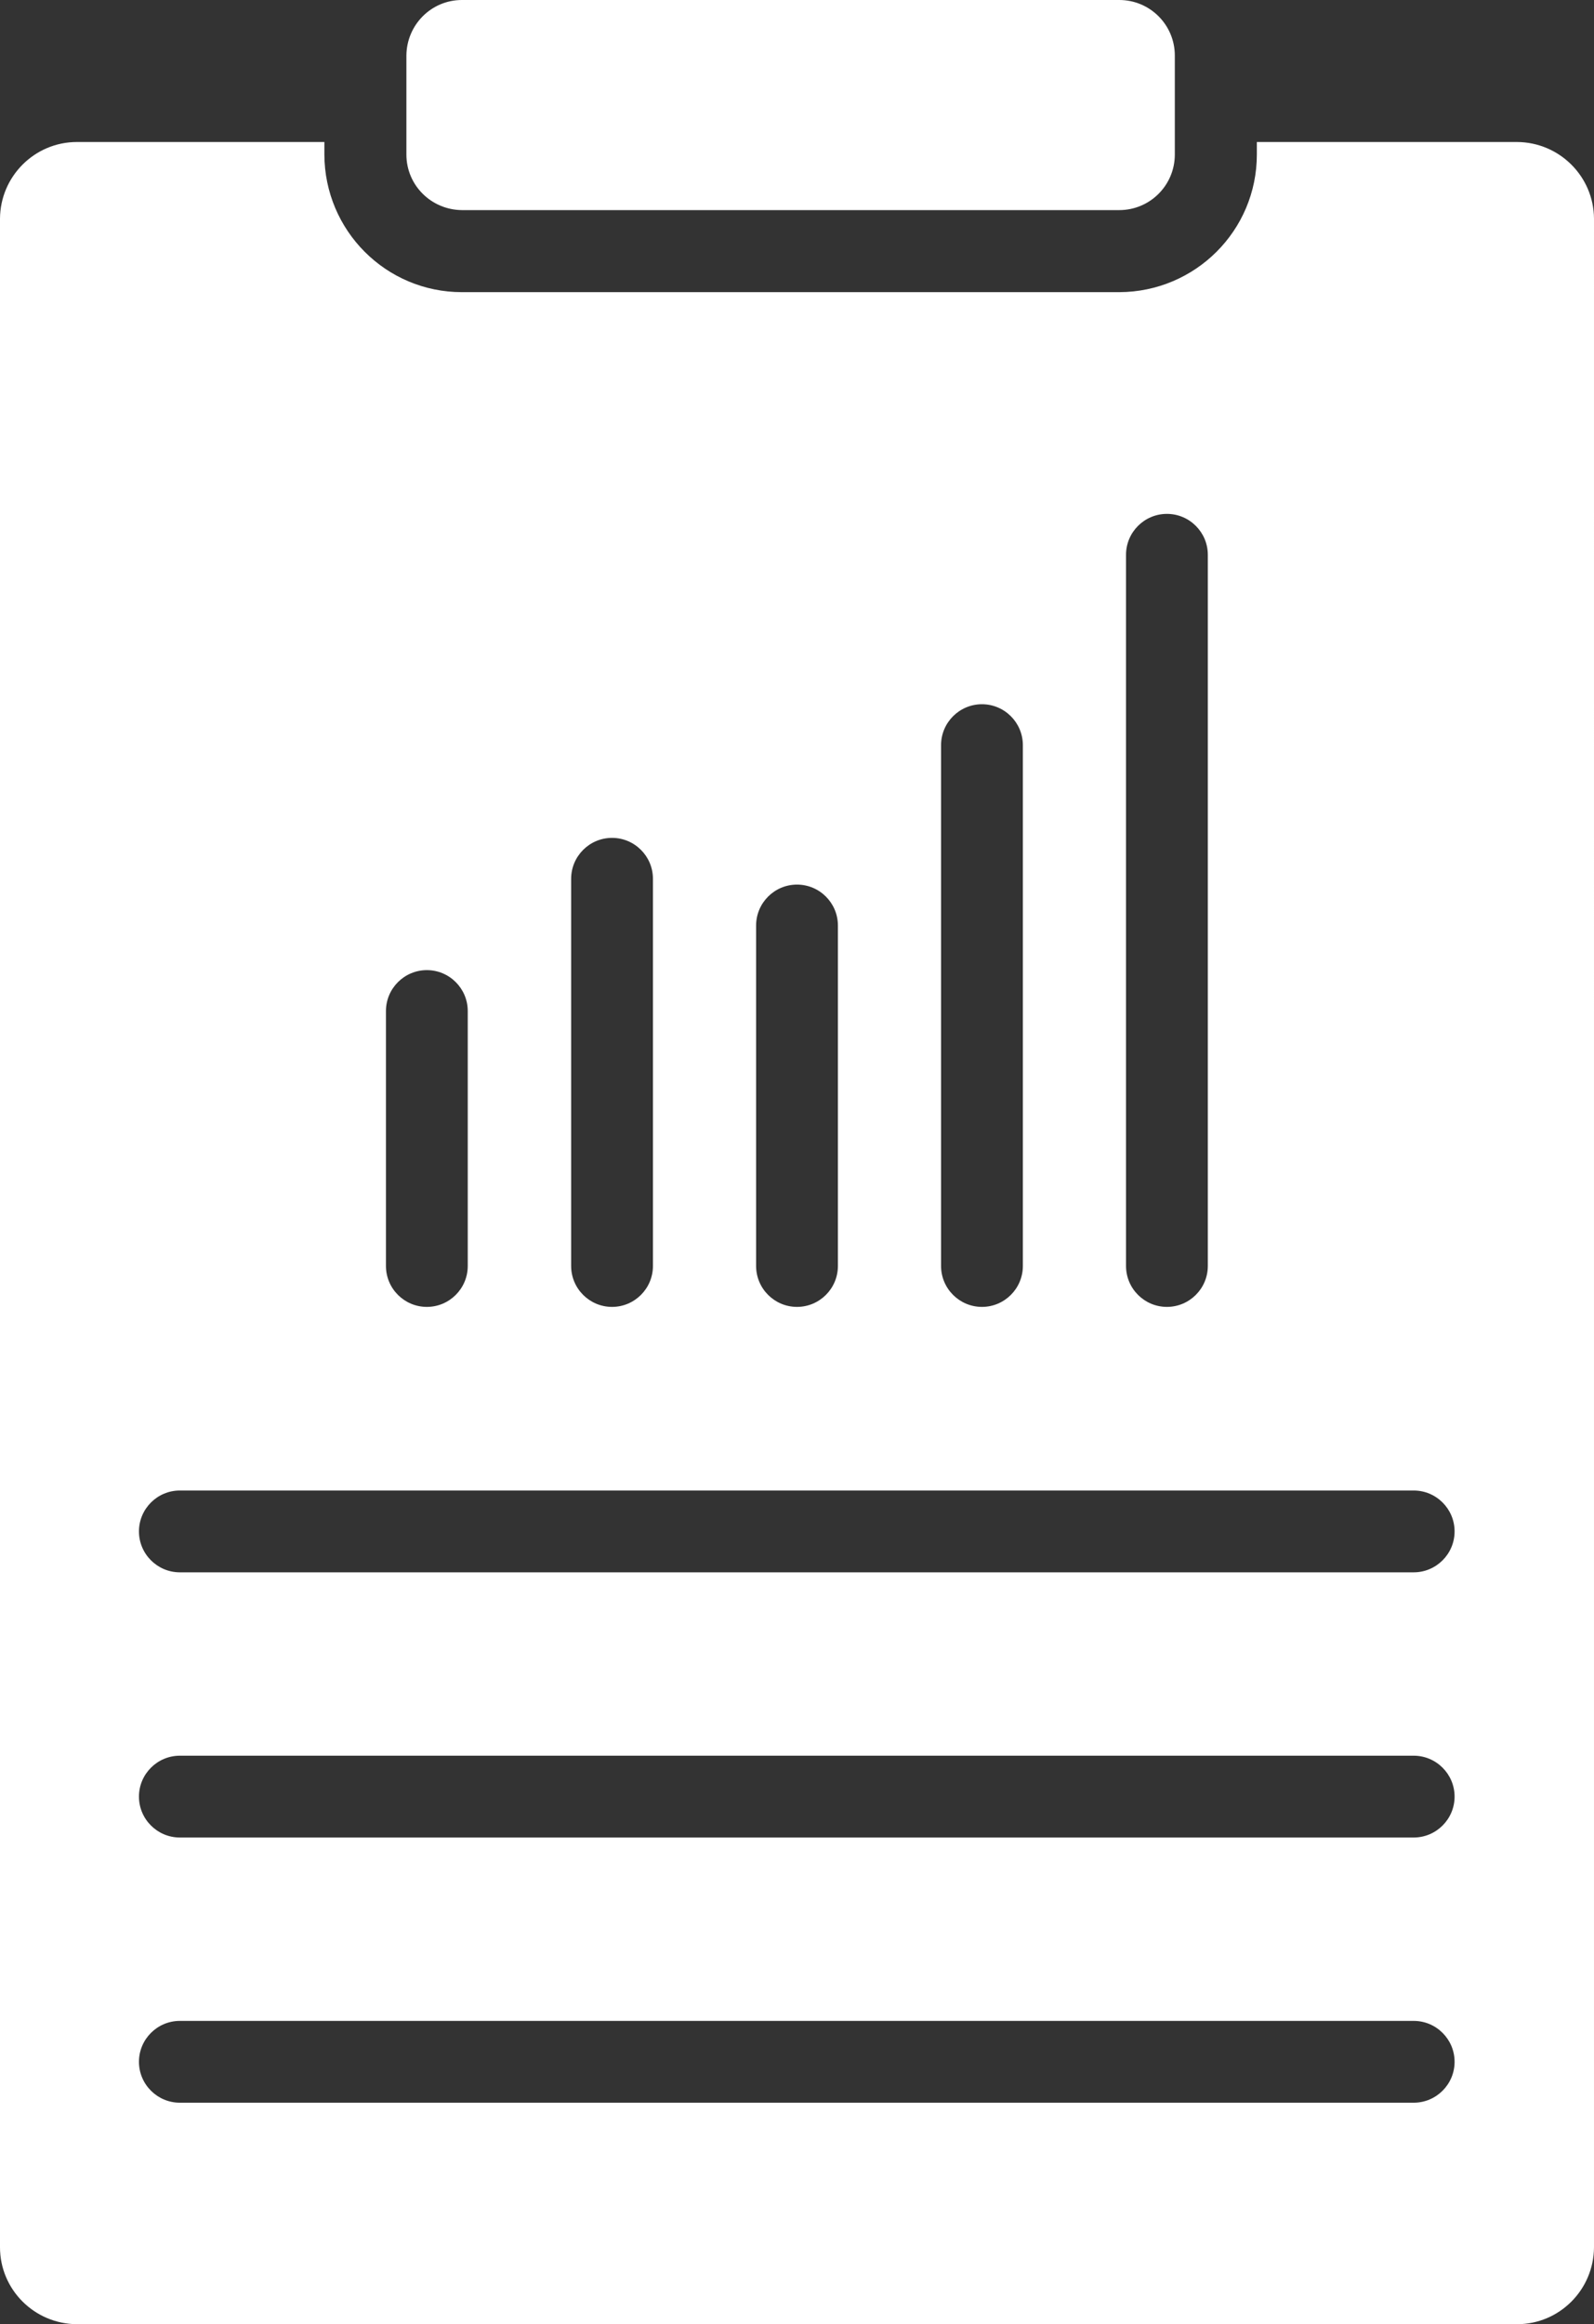 <?xml version="1.0" encoding="UTF-8"?>
<svg xmlns="http://www.w3.org/2000/svg" xmlns:xlink="http://www.w3.org/1999/xlink" id="Layer_2" viewBox="0 0 68.6 100">
  <rect x="0" y="0" width="68.6" height="100" fill="#333333" stroke="none"/>
  <defs>
    <style>.cls-1{fill:none;}.cls-2{clip-path:url(#clippath);}.cls-3{fill:#fff;}</style>
    <clipPath id="clippath">
      <rect class="cls-1" width="68.6" height="100"></rect>
    </clipPath>
  </defs>
  <g id="Layer_1-2">
    <g class="cls-2">
      <g id="Group_10">
        <path id="Path_18" class="cls-3" d="m48.46,23.87c0-.97.79-1.76,1.76-1.76s1.76.79,1.76,1.76v30.6c0,.97-.79,1.76-1.76,1.76s-1.76-.79-1.76-1.76h0v-30.6Zm-7.96,8.19c0-.97.79-1.76,1.76-1.76s1.76.79,1.76,1.76v22.41c0,.97-.79,1.76-1.76,1.76s-1.76-.79-1.76-1.76v-22.41Zm-7.96,7.76c0-.97.79-1.76,1.76-1.76s1.76.79,1.76,1.76v14.65c0,.97-.79,1.76-1.76,1.76s-1.76-.79-1.76-1.76v-14.65Zm-7.96-2.01c0-.97.79-1.76,1.76-1.76s1.76.79,1.76,1.76v16.66c0,.97-.79,1.76-1.76,1.76s-1.76-.79-1.76-1.76v-16.66Zm-7.97,5.69c0-.97.79-1.76,1.76-1.76s1.76.79,1.76,1.76v10.97c0,.97-.79,1.76-1.76,1.76s-1.76-.79-1.76-1.76v-10.97Zm-8.87,46.97c-.97,0-1.76-.79-1.76-1.76s.79-1.76,1.76-1.76h53.1c.97,0,1.76.79,1.76,1.76s-.79,1.76-1.76,1.76H7.74Zm0-11.41c-.97,0-1.76-.79-1.76-1.76s.79-1.76,1.76-1.76h53.1c.97,0,1.76.79,1.76,1.76s-.79,1.76-1.76,1.76H7.74Zm0-11.41c-.97,0-1.76-.79-1.76-1.76s.79-1.76,1.76-1.76h53.1c.97,0,1.76.79,1.76,1.76s-.79,1.76-1.76,1.76H7.74ZM13.96,6.11H3.31c-1.82,0-3.3,1.48-3.31,3.3v87.28c0,1.82,1.48,3.3,3.31,3.31h61.98c1.82,0,3.3-1.48,3.31-3.31V9.41c-.01-1.82-1.49-3.29-3.31-3.3h-11.2v.54c0,3.27-2.65,5.91-5.92,5.92h-28.29c-3.27,0-5.91-2.65-5.92-5.92v-.54h0ZM48.17,0h-28.29c-1.32,0-2.38,1.07-2.39,2.39v4.26c0,1.32,1.07,2.38,2.39,2.39h28.29c1.32,0,2.39-1.07,2.39-2.39V2.39c0-1.32-1.07-2.39-2.39-2.39"></path>
      </g>
    </g>
  </g>
</svg>
